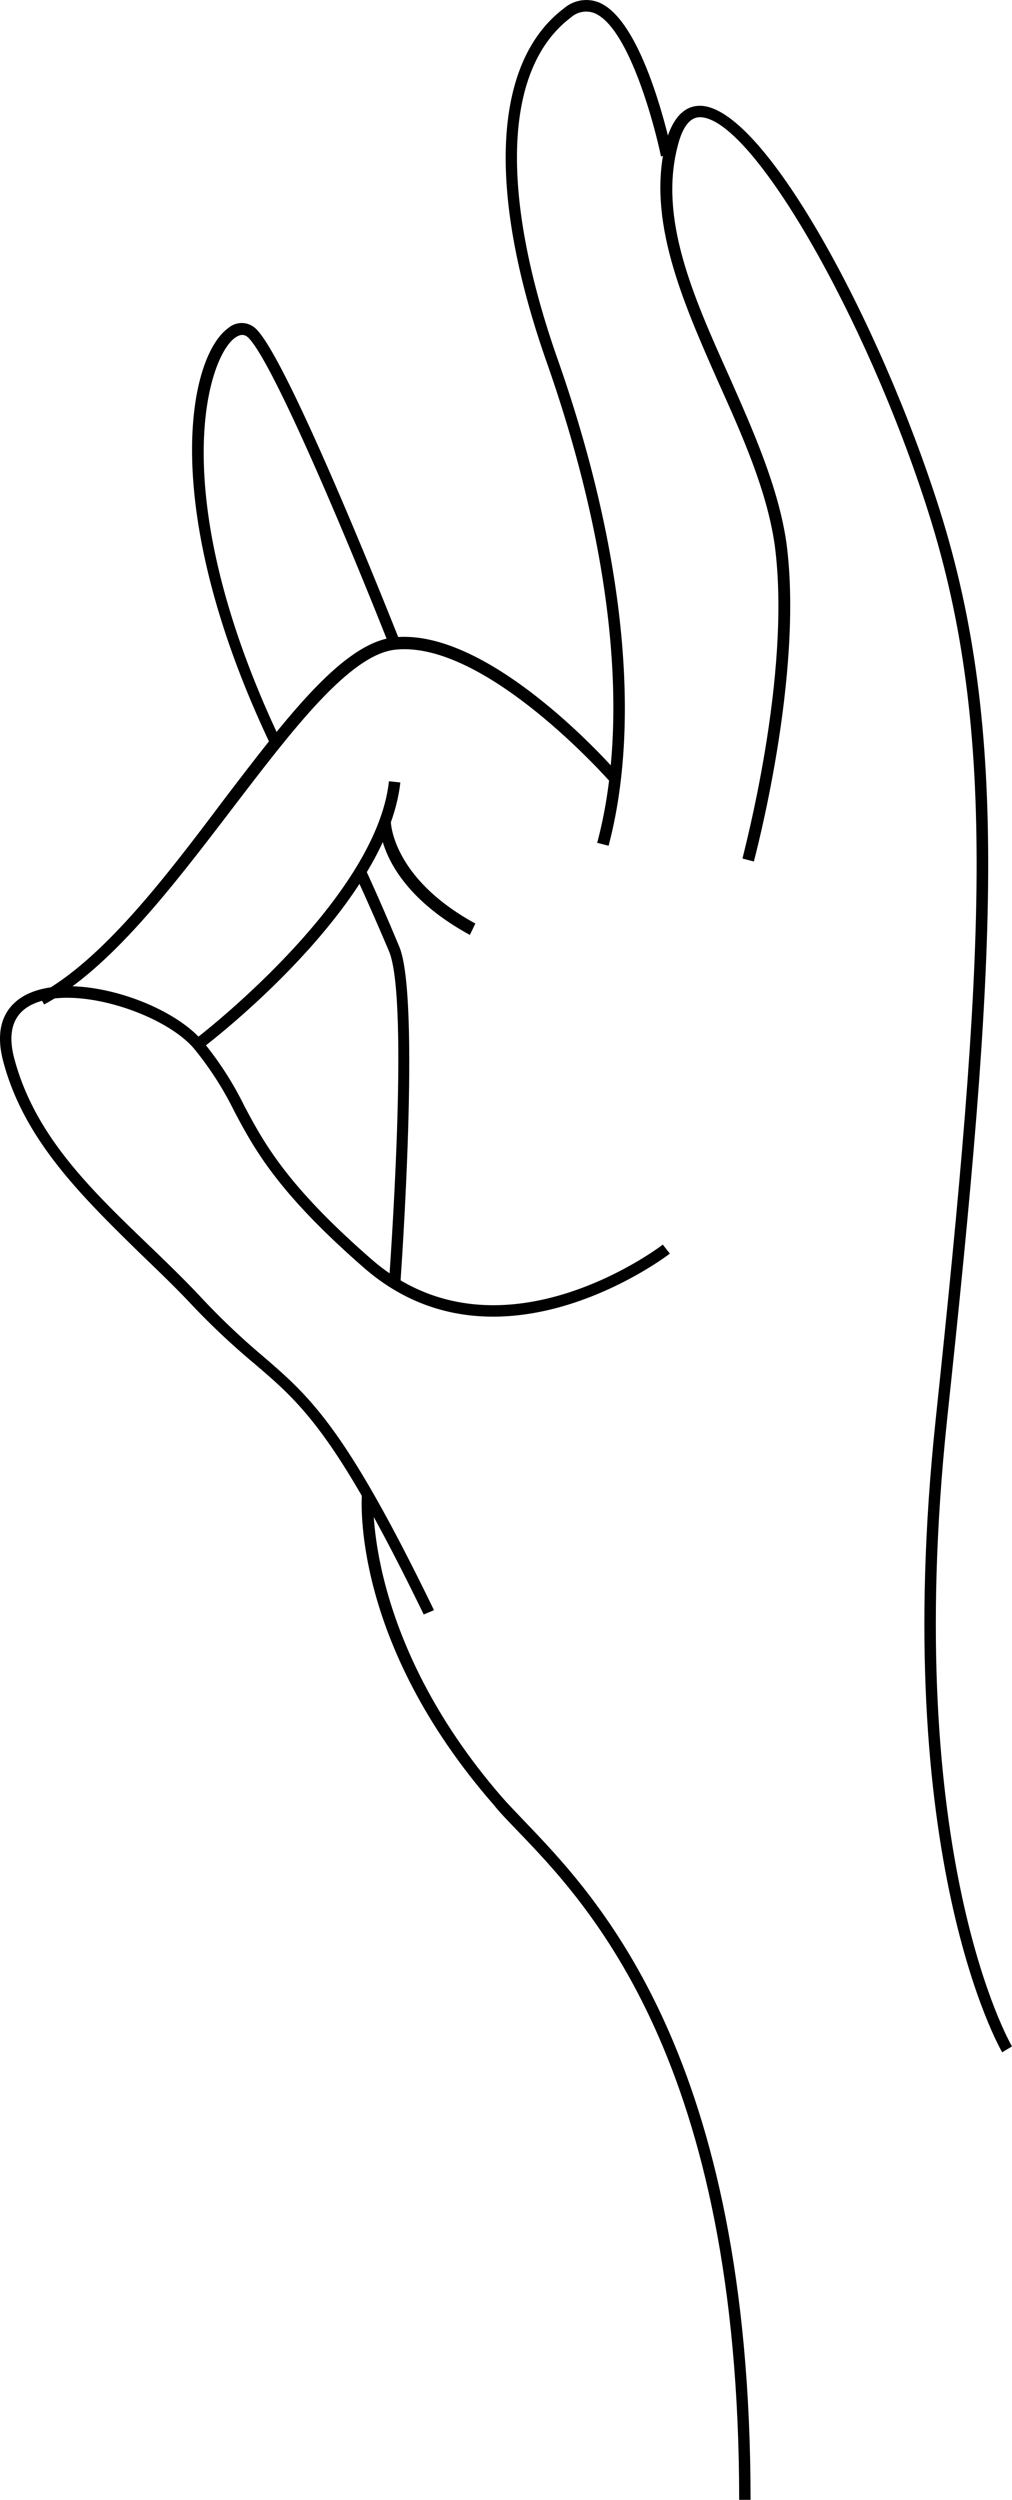 <?xml version="1.0" encoding="UTF-8"?> <svg xmlns="http://www.w3.org/2000/svg" viewBox="0 0 88.8 219.25"> <title>пр</title> <g id="Слой_2" data-name="Слой 2"> <g id="Слой_1-2" data-name="Слой 1"> <path d="M87.94,180c-.1-.17-9.91-17-5.84-55.47,4.28-40.45,5.51-60.2-.63-79.58C76,27.71,65.92,10.28,61.41,10.28h0c-.87,0-1.52.86-1.93,2.47C57.79,19.14,60.78,25.9,64,33.05c2.11,4.77,4.3,9.71,5,14.51,1.57,11.64-2.81,27.79-2.85,28l-1-.26c0-.16,4.37-16.12,2.82-27.56C67.28,43,65.12,38.16,63,33.45c-3.09-7-6.3-14.22-4.57-21C59,10.4,60,9.32,61.33,9.28c5.55-.19,15.88,18.89,21.1,35.36,6.19,19.56,5,39.39.66,80-4,38.18,5.61,54.68,5.71,54.84Z"></path> <path d="M53.4,74.18l-1-.26C55.3,63.12,53.72,48.17,48,31.85,42.68,16.77,43.24,5.43,49.49.73a3,3,0,0,1,3-.54C56.54,1.75,58.86,13,59,13.52l-1,.2C57.35,10.6,55.07,2.26,52.1,1.13a2,2,0,0,0-2,.4c-5.88,4.42-6.31,15.35-1.16,30C54.73,48,56.32,63.18,53.4,74.18Z"></path> <path d="M3.87,88.1l-.48-.88c5.56-3,11-10.09,16.19-17,5.66-7.43,10.55-13.84,15-14.32C43,55,53.91,67.42,54.37,68l-.76.65c-.11-.12-11-12.52-18.93-11.67-4,.44-9,7-14.3,13.94S9.62,85,3.87,88.1Z"></path> <path d="M23.75,65.34c-9.87-20.73-7.27-34.06-3.69-36.59a1.79,1.79,0,0,1,2.44.13c2.93,2.93,12.2,26.38,12.59,27.37l-.93.37c-3.3-8.37-10.14-24.8-12.37-27-.21-.2-.55-.43-1.16,0-2.45,1.74-6.23,13.8,4,35.34Z"></path> <path d="M37.18,141.6c-7.71-15.87-10.71-18.46-14.86-22a64.75,64.75,0,0,1-5.34-5c-1.49-1.6-3.11-3.15-4.68-4.66C7.27,105,2.07,100,.26,93c-.87-3.43.61-5,2-5.74,4.15-2.14,12.49.54,15.47,4A28.94,28.94,0,0,1,21.44,97c1.73,3.25,3.7,6.94,11.14,13.43,11.16,9.74,25.44-1.16,25.58-1.27l.62.79c-.15.12-15.07,11.52-26.86,1.23-7.57-6.61-9.59-10.38-11.36-13.71A28.54,28.54,0,0,0,17,91.94C14.3,88.81,6.34,86.28,2.72,88.15c-1.56.81-2.06,2.36-1.49,4.6C3,99.52,7.84,104.2,13,109.16c1.57,1.51,3.2,3.08,4.71,4.7a62.87,62.87,0,0,0,5.26,5c4.25,3.65,7.31,6.29,15.11,22.36Z"></path> <path d="M17.65,92l-.6-.8C17.21,91.1,33,79,34.13,68.52l1,.11C33.92,79.57,18.32,91.52,17.65,92Z"></path> <path d="M41.23,82c-8.06-4.41-7.95-9.72-7.94-10l1,0s0,4.94,7.42,9Z"></path> <path d="M65.86,219.25h-1c0-38.52-13.21-52.2-19.55-58.78-.79-.82-1.48-1.53-2-2.19C30.85,144,31.72,131.56,31.76,131l1,.08c0,.12-.86,12.51,11.26,26.51.55.63,1.23,1.33,2,2.14C52.46,166.45,65.86,180.33,65.86,219.25Z"></path> <path d="M35.13,112.59l-1-.07c0-.25,1.85-24.74,0-29.1s-3-6.78-3-6.81l.91-.43s1.13,2.38,3,6.86S35.2,111.57,35.13,112.59Z"></path> </g> </g> </svg> 